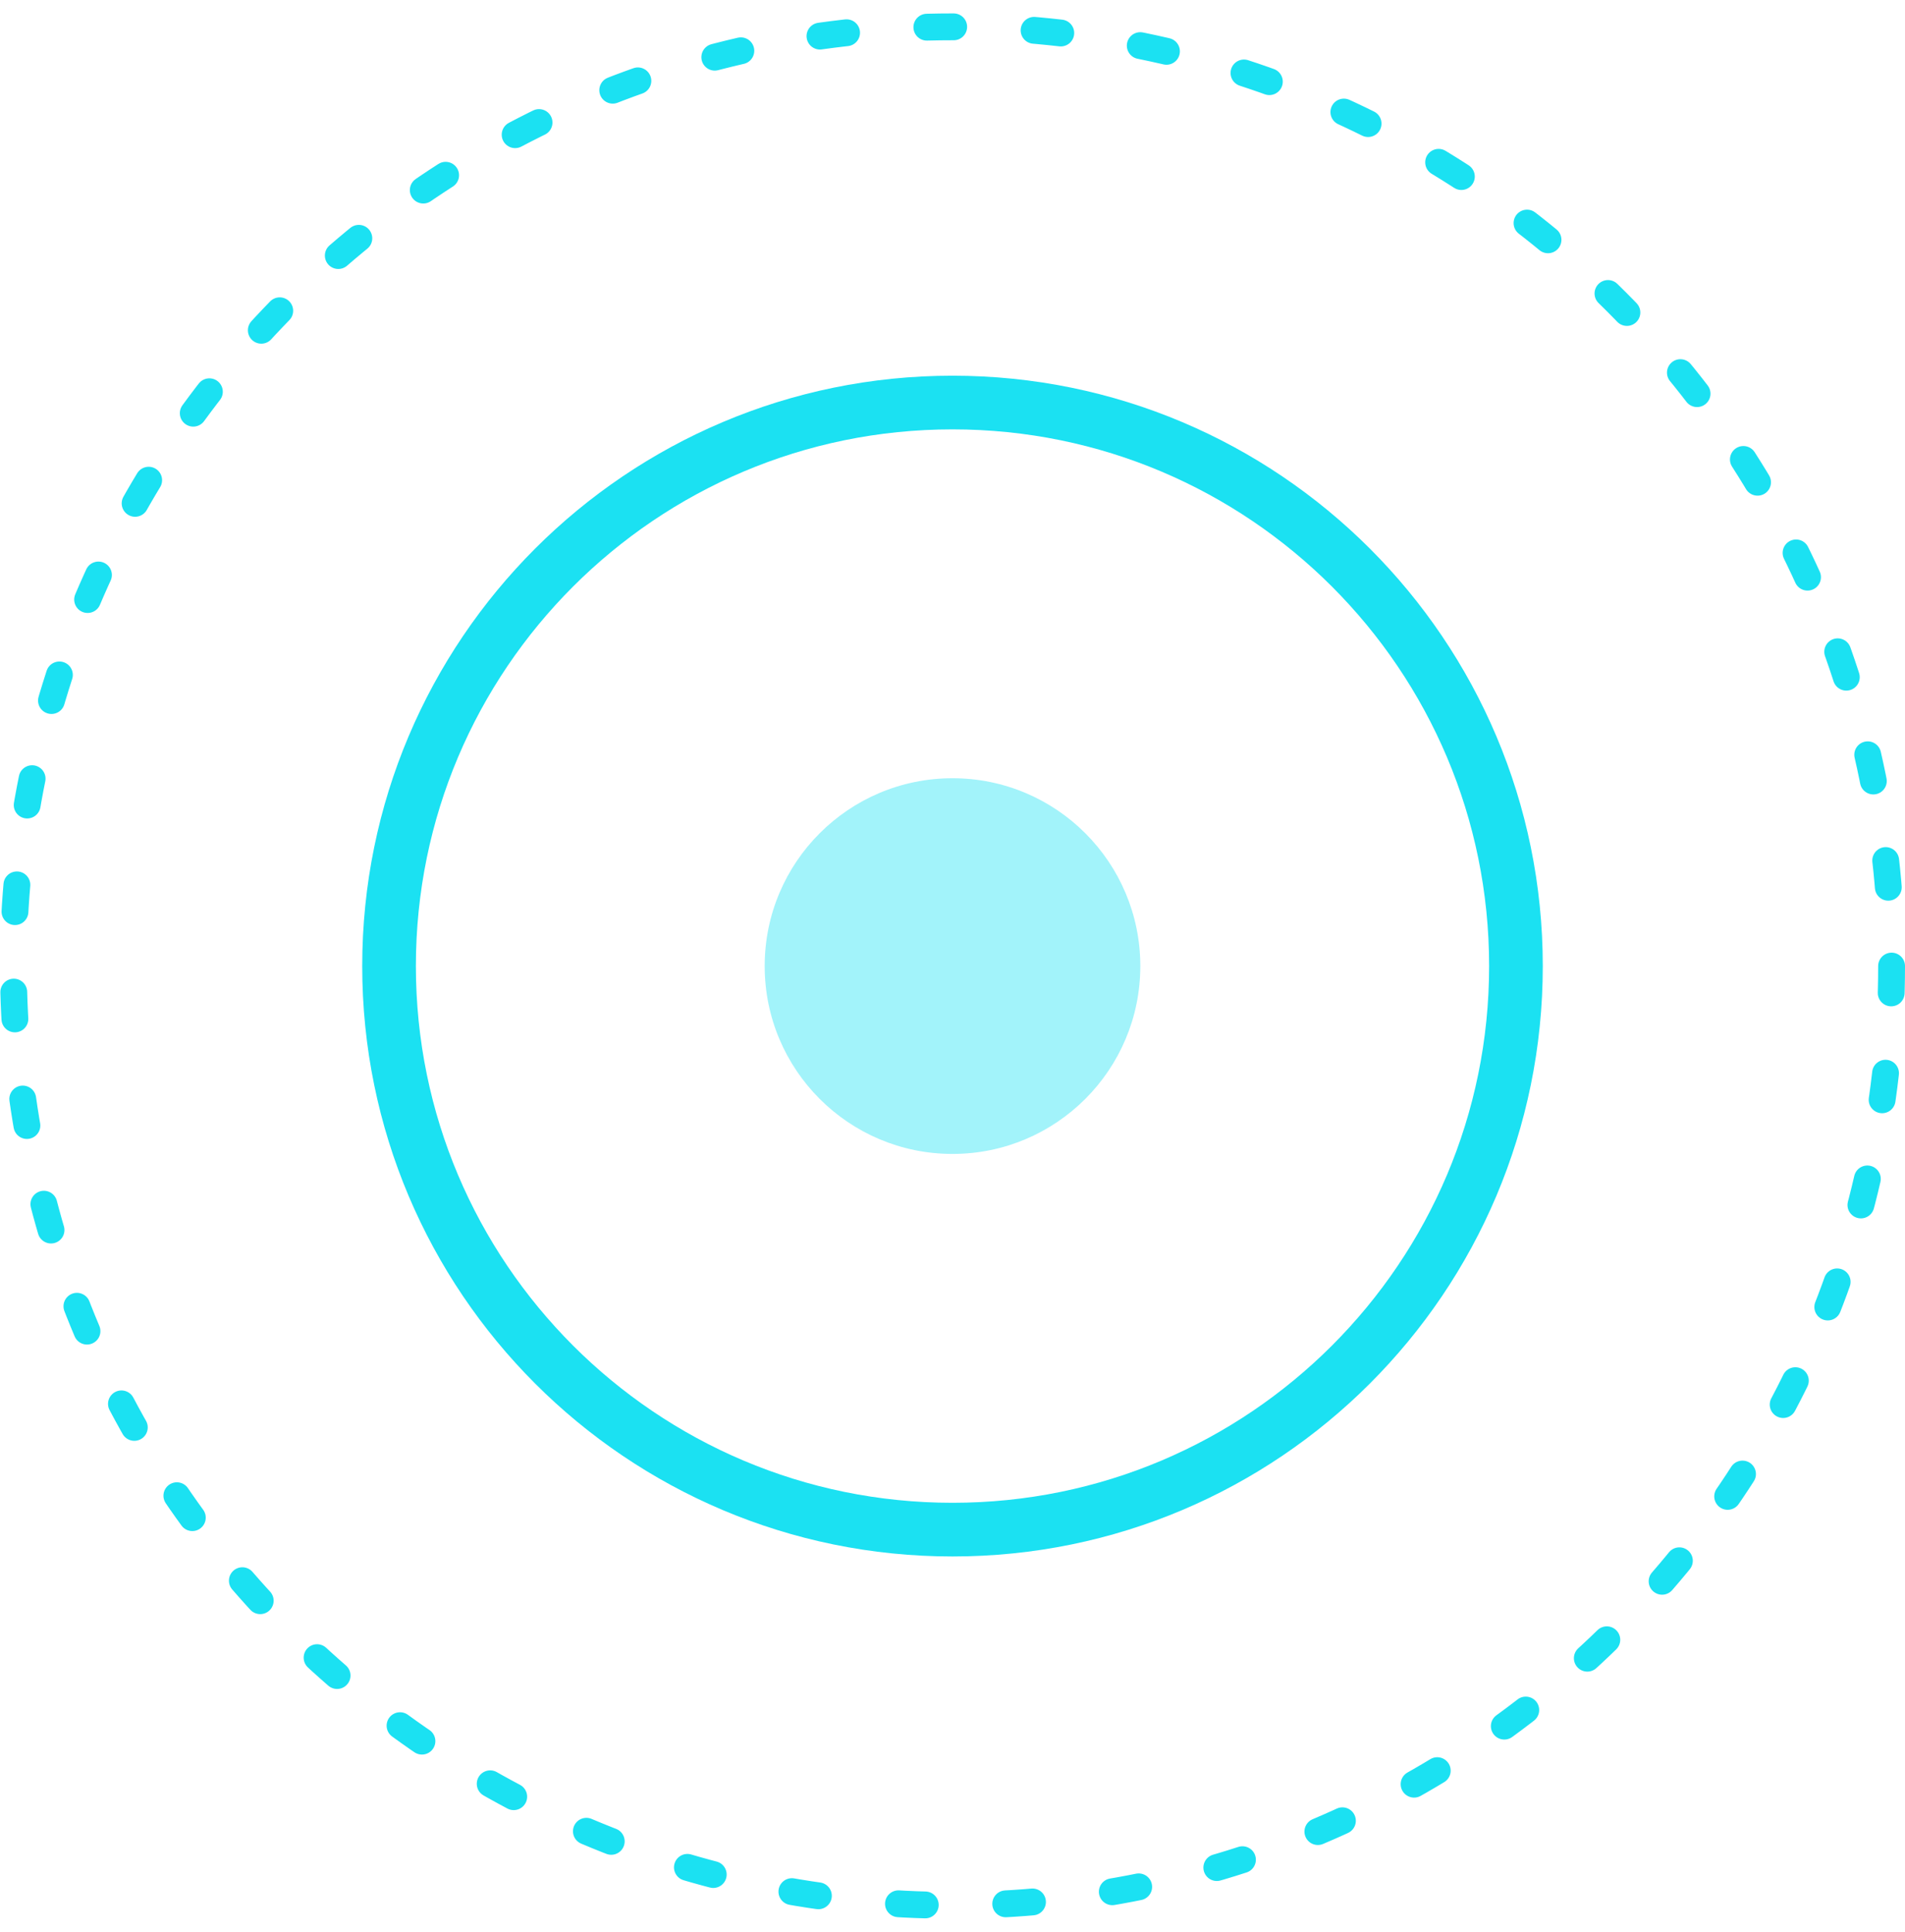 <?xml version="1.0" encoding="UTF-8"?>
<svg xmlns="http://www.w3.org/2000/svg" xmlns:xlink="http://www.w3.org/1999/xlink" width="71px" height="72px" viewBox="0 0 71 72" version="1.1">
  <title>icon4</title>
  <g id="working-2020" stroke="none" stroke-width="1" fill="none" fill-rule="evenodd">
    <g id="build-web-2021-so-02" transform="translate(-169, -3663)">
      <g id="Group-7" transform="translate(169.5, 3664)">
        <path d="M56,35 C56,46.598 46.598,56 35,56 C23.402,56 14,46.598 14,35 C14,23.402 23.402,14 35,14 C46.598,14 56,23.402 56,35 Z" id="Stroke-1" stroke="#1BE1F2" stroke-width="2" stroke-linecap="round" stroke-linejoin="round"></path>
        <path d="M42,35 C42,38.866 38.866,42 35,42 C31.134,42 28,38.866 28,35 C28,31.134 31.134,28 35,28 C38.866,28 42,31.134 42,35" id="Fill-3" fill="#1BE1F2" opacity="0.41"></path>
        <path d="M70,35 C70,54.33 54.33,70 35,70 C15.67,70 0,54.33 0,35 C0,15.67 15.67,0 35,0 C54.33,0 70,15.67 70,35 Z" id="Stroke-5" stroke="#1BE1F2" stroke-linecap="round" stroke-linejoin="round" stroke-dasharray="1,3"></path>
      </g>
    </g>
  </g>
</svg>

